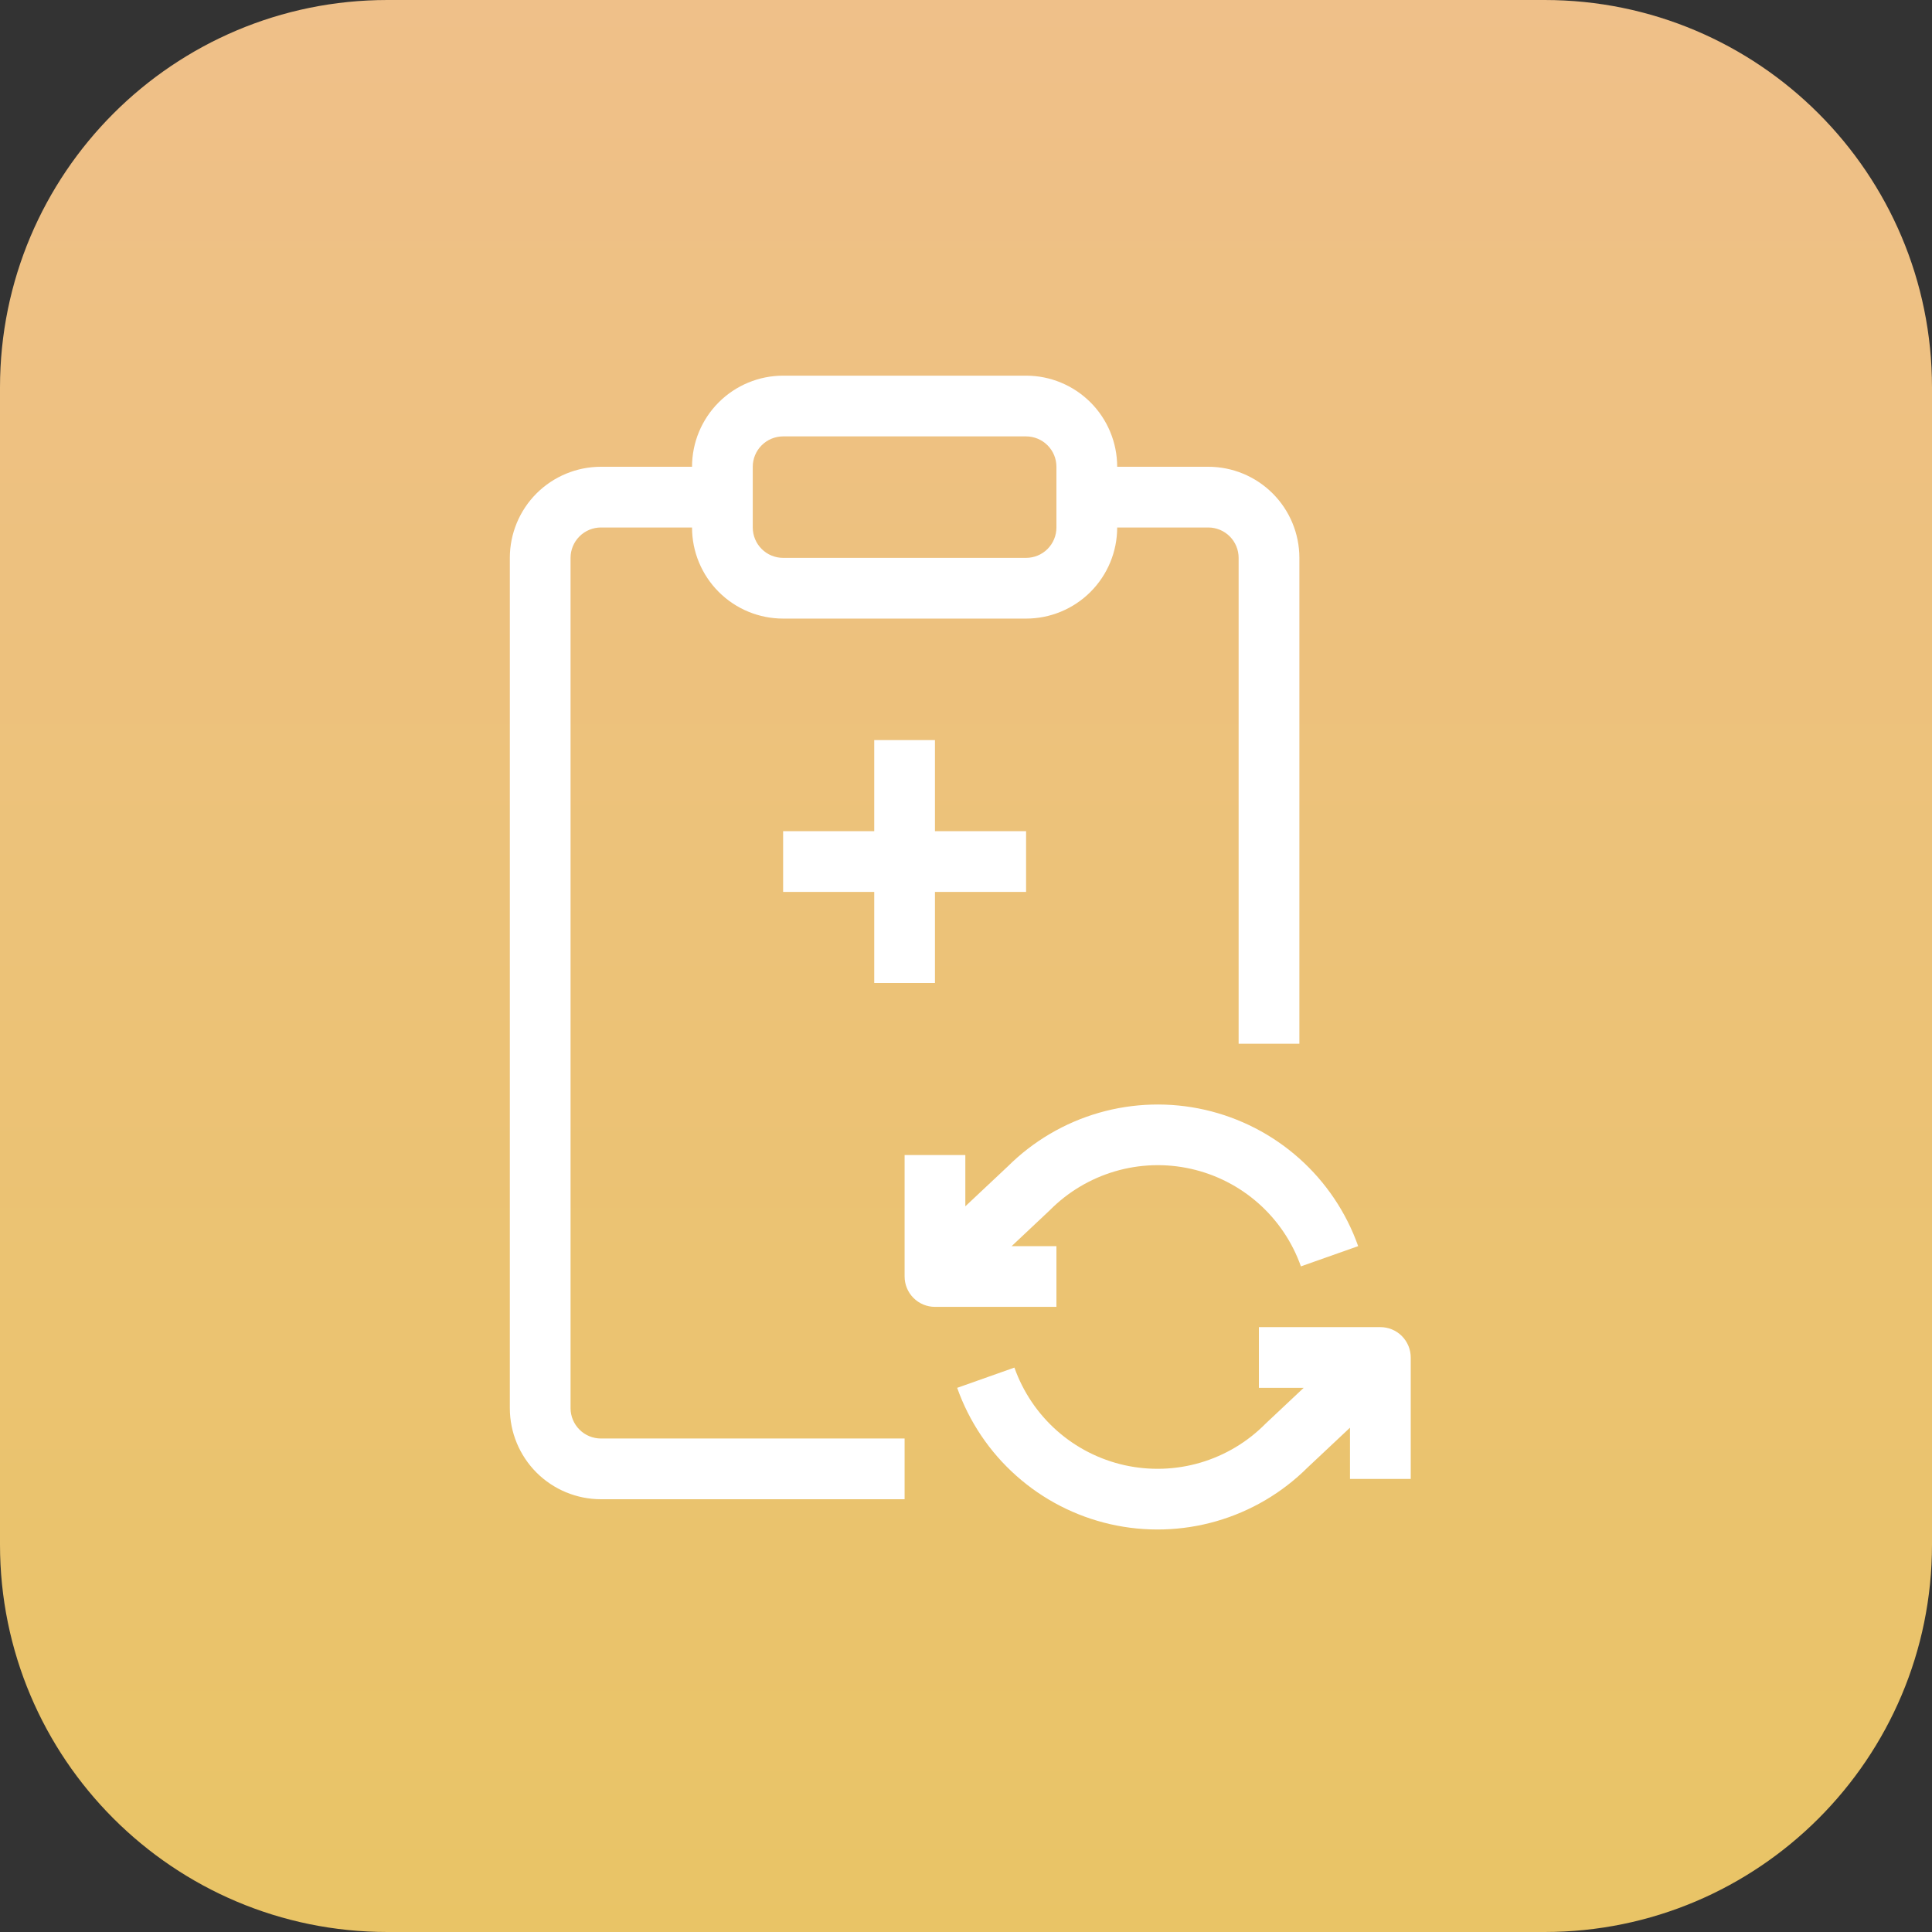 <svg width="72" height="72" viewBox="0 0 72 72" fill="none" xmlns="http://www.w3.org/2000/svg">
<rect x="0" y="0" width="72" height="72" fill="#333333" stroke="none"/>
<path d="M57.561 0H14.439C6.464 0 0 6.464 0 14.439V57.561C0 65.535 6.464 72 14.439 72H57.561C65.535 72 72 65.535 72 57.561V14.439C72 6.464 65.535 0 57.561 0Z" fill="url(#paint0_linear_5589_3786)"/>
<path fill-rule="evenodd" clip-rule="evenodd" d="M25.79 17.395C25.79 16.495 26.148 15.631 26.785 14.994C27.421 14.358 28.285 14 29.185 14H38.239C39.139 14 40.002 14.358 40.639 14.994C41.276 15.631 41.634 16.495 41.634 17.395H45.029C45.929 17.395 46.793 17.753 47.429 18.389C48.066 19.026 48.424 19.89 48.424 20.79V38.897H46.16V20.79C46.16 20.49 46.041 20.202 45.829 19.99C45.617 19.778 45.329 19.658 45.029 19.658H41.634C41.634 20.559 41.276 21.422 40.639 22.059C40.002 22.696 39.139 23.053 38.239 23.053H29.185C28.285 23.053 27.421 22.696 26.785 22.059C26.148 21.422 25.79 20.559 25.79 19.658H22.395C22.095 19.658 21.807 19.778 21.595 19.99C21.383 20.202 21.263 20.49 21.263 20.79V52.477C21.263 52.777 21.383 53.065 21.595 53.277C21.807 53.49 22.095 53.609 22.395 53.609H33.712V55.872H22.395C21.495 55.872 20.631 55.514 19.994 54.878C19.358 54.241 19 53.377 19 52.477V20.79C19 19.89 19.358 19.026 19.994 18.389C20.631 17.753 21.495 17.395 22.395 17.395H25.79ZM29.185 16.263C28.885 16.263 28.597 16.383 28.385 16.595C28.173 16.807 28.053 17.095 28.053 17.395V19.658C28.053 19.959 28.173 20.246 28.385 20.459C28.597 20.671 28.885 20.79 29.185 20.79H38.239C38.539 20.79 38.827 20.671 39.039 20.459C39.251 20.246 39.37 19.959 39.37 19.658V17.395C39.37 17.095 39.251 16.807 39.039 16.595C38.827 16.383 38.539 16.263 38.239 16.263H29.185ZM32.58 27.58V30.975H29.185V33.239H32.58V36.634H34.843V33.239H38.239V30.975H34.843V27.58H32.58ZM33.712 43.045V47.571C33.712 47.871 33.831 48.159 34.043 48.371C34.255 48.584 34.543 48.703 34.843 48.703H39.37V46.44H37.701L39.119 45.106C39.793 44.424 40.629 43.924 41.549 43.653C42.469 43.382 43.442 43.349 44.378 43.558C45.314 43.767 46.182 44.21 46.9 44.846C47.617 45.482 48.162 46.29 48.481 47.194L50.615 46.44C50.169 45.18 49.411 44.053 48.412 43.165C47.414 42.277 46.207 41.656 44.904 41.359C43.601 41.063 42.244 41.101 40.959 41.469C39.675 41.838 38.505 42.526 37.557 43.469L35.975 44.955V43.045H33.712ZM46.915 49.458H51.442C51.742 49.458 52.03 49.577 52.242 49.789C52.454 50.002 52.574 50.289 52.574 50.59V55.116H50.31V53.206L48.728 54.692C47.781 55.635 46.611 56.323 45.326 56.692C44.042 57.061 42.684 57.099 41.381 56.803C40.078 56.506 38.871 55.885 37.873 54.996C36.874 54.108 36.117 52.981 35.671 51.721L37.804 50.966C38.124 51.87 38.668 52.679 39.386 53.315C40.103 53.951 40.971 54.394 41.907 54.603C42.843 54.811 43.817 54.779 44.737 54.508C45.657 54.237 46.493 53.737 47.166 53.054L48.584 51.721H46.915V49.458Z" fill="white"/>
<defs>
<linearGradient id="paint0_linear_5589_3786" x1="35.998" y1="0" x2="35.998" y2="72" gradientUnits="userSpaceOnUse">
<stop stop-color="#EFC089"/>
<stop offset="1" stop-color="#E9C466"/>
</linearGradient>
</defs>
</svg>
